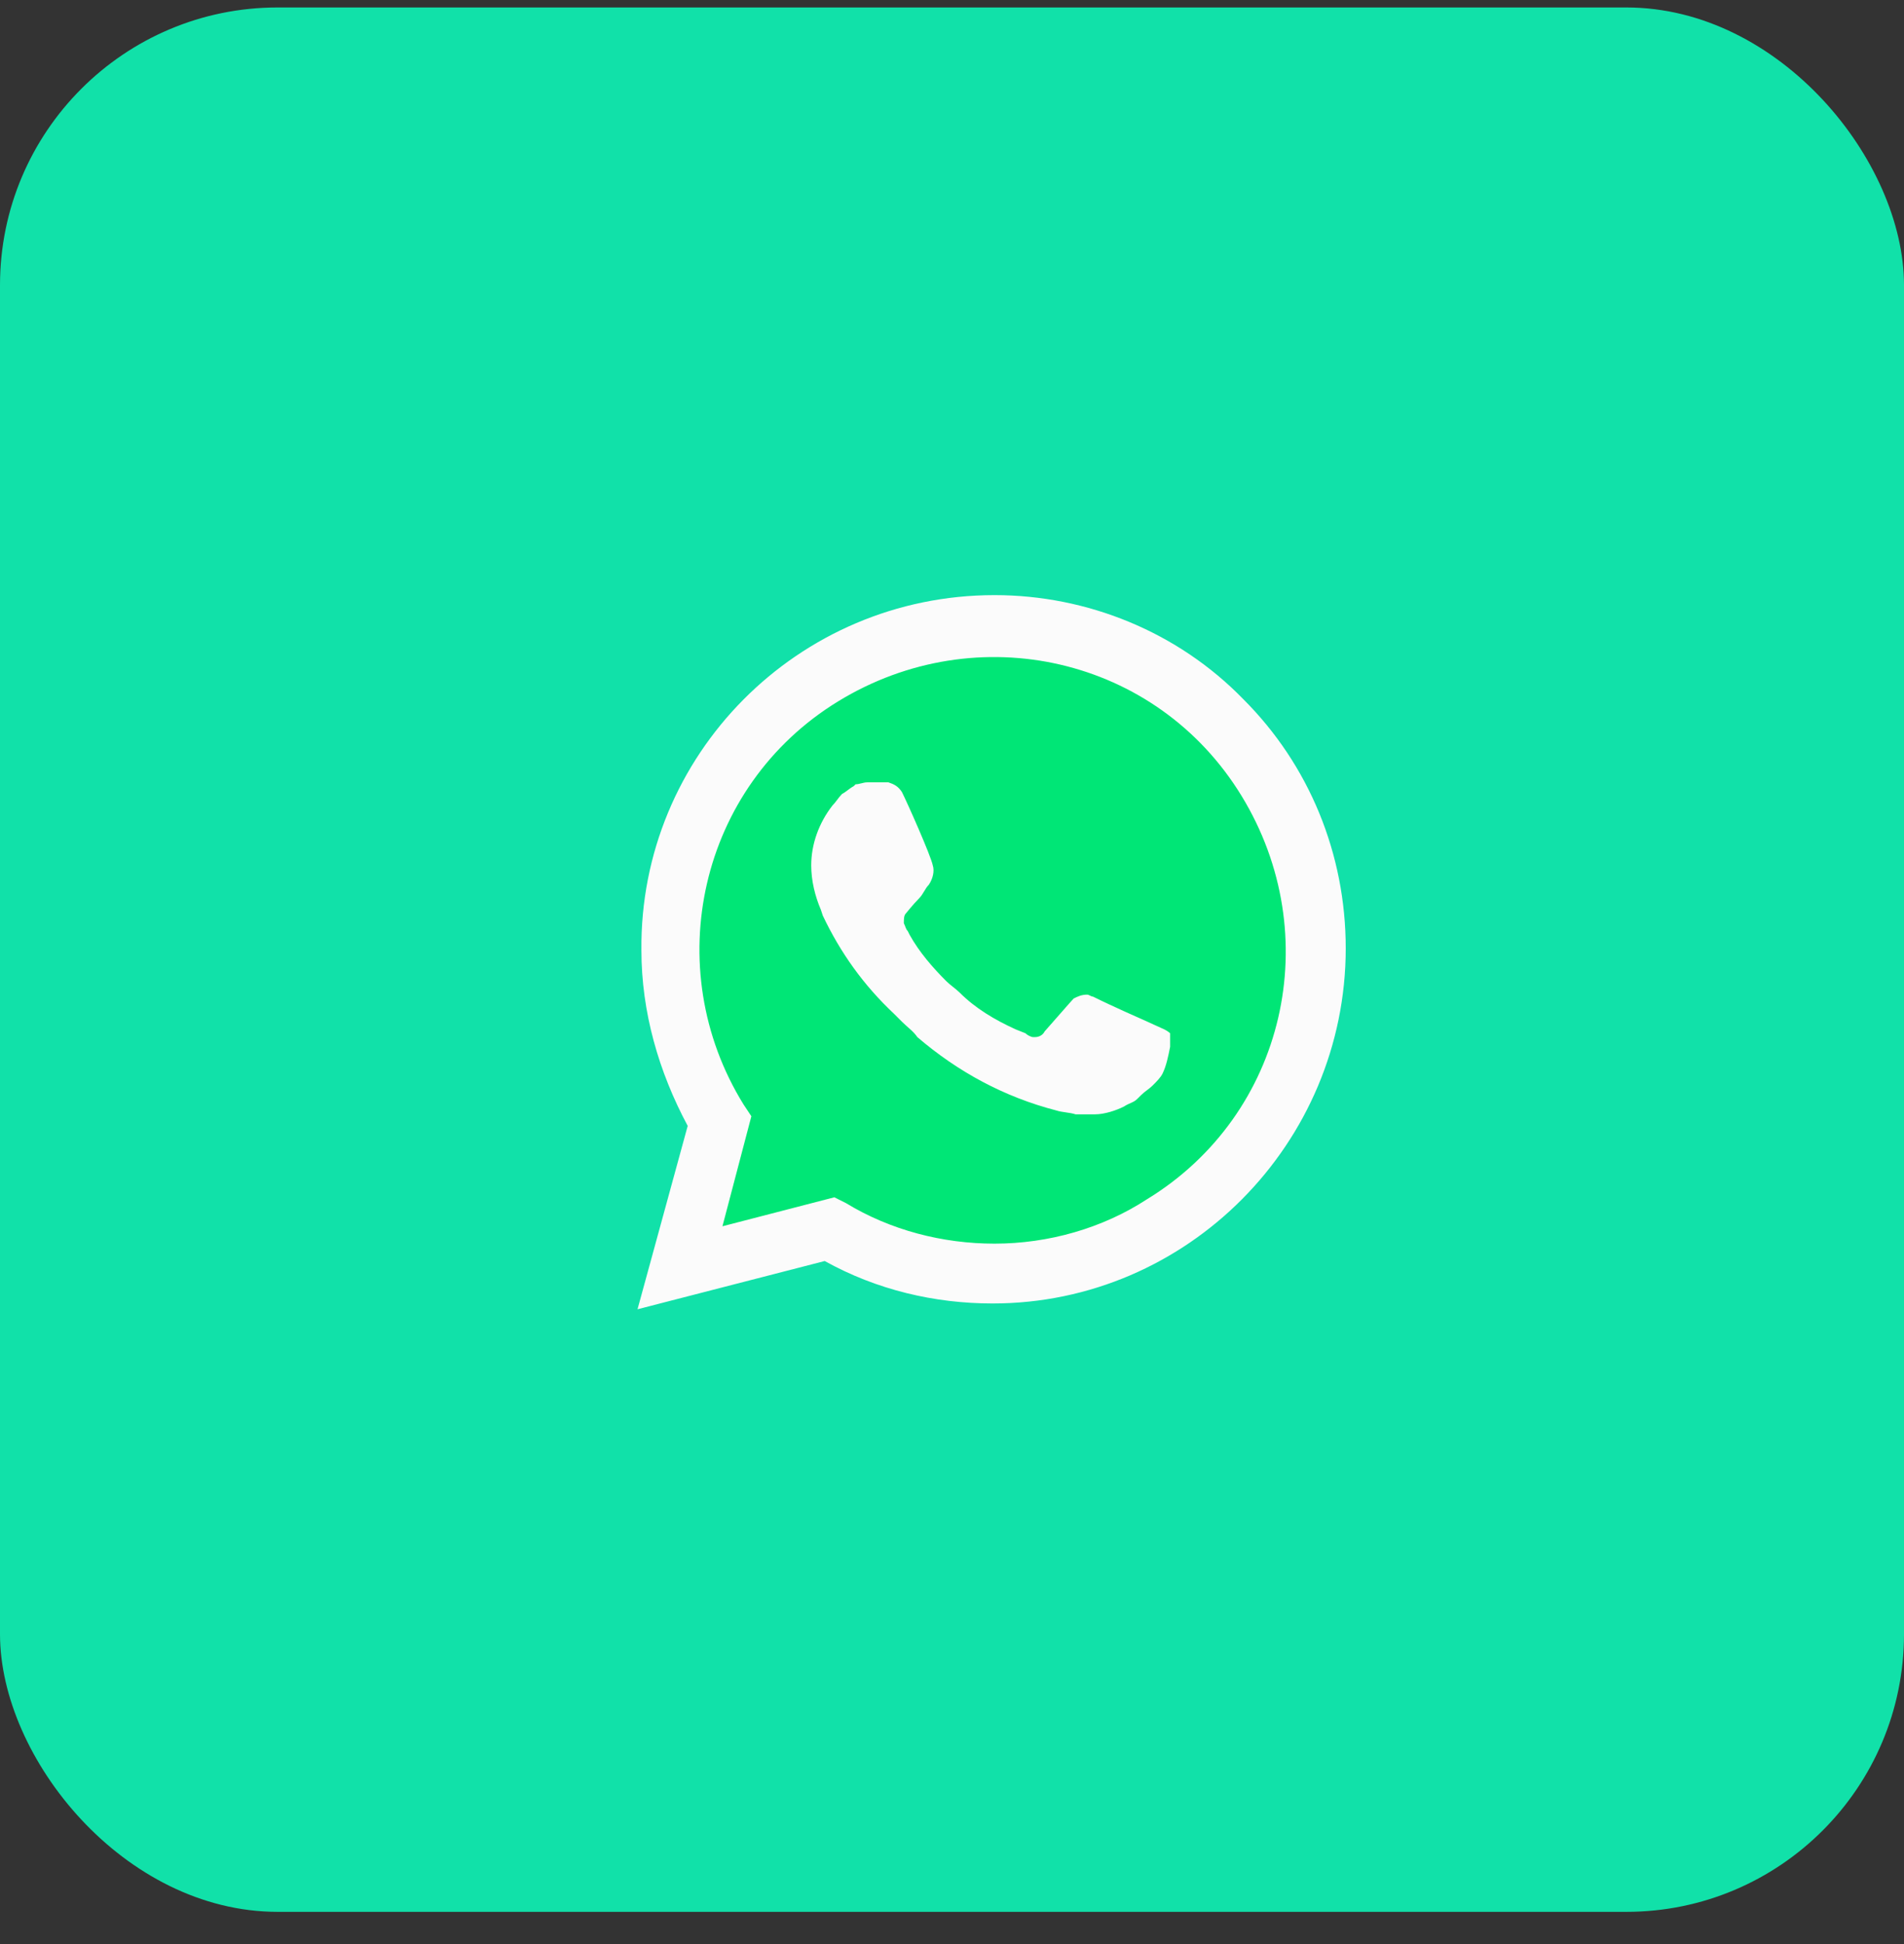 <svg xmlns="http://www.w3.org/2000/svg" width="48" height="49" viewBox="0 0 48 49" fill="none"><rect x="0" y="0" width="48" height="49" fill="#333333" stroke="none"/><rect y="0.188" width="48" height="48" rx="7" fill="#11E1A9"></rect><path d="M20.792 30.471L21.084 30.617C22.3 31.347 23.663 31.687 25.025 31.687C29.306 31.687 32.809 28.184 32.809 23.903C32.809 21.86 31.982 19.866 30.522 18.406C29.062 16.947 27.117 16.12 25.025 16.12C20.744 16.12 17.241 19.622 17.29 23.952C17.29 25.412 17.727 26.822 18.457 28.038L18.652 28.33L17.873 31.201L20.792 30.471Z" fill="#00E676"></path><path d="M31.348 17.627C29.694 15.924 27.407 15 25.072 15C20.11 15 16.121 19.038 16.17 23.951C16.17 25.508 16.607 27.016 17.337 28.378L16.072 33L20.791 31.784C22.105 32.514 23.564 32.854 25.024 32.854C29.937 32.854 33.926 28.816 33.926 23.903C33.926 21.519 33.002 19.281 31.348 17.627ZM25.072 31.346C23.759 31.346 22.445 31.005 21.326 30.324L21.034 30.178L18.213 30.908L18.942 28.135L18.748 27.843C16.607 24.389 17.629 19.816 21.132 17.676C24.634 15.535 29.159 16.557 31.299 20.059C33.44 23.562 32.418 28.087 28.916 30.227C27.797 30.957 26.434 31.346 25.072 31.346ZM29.353 25.946L28.818 25.703C28.818 25.703 28.04 25.362 27.553 25.119C27.505 25.119 27.456 25.07 27.407 25.07C27.262 25.07 27.164 25.119 27.067 25.168C27.067 25.168 27.018 25.216 26.337 25.995C26.288 26.092 26.191 26.14 26.094 26.14H26.045C25.997 26.14 25.899 26.092 25.851 26.043L25.607 25.946C25.072 25.703 24.586 25.411 24.197 25.022C24.099 24.924 23.953 24.827 23.856 24.73C23.515 24.389 23.175 24 22.932 23.562L22.883 23.465C22.834 23.416 22.834 23.368 22.786 23.27C22.786 23.173 22.786 23.076 22.834 23.027C22.834 23.027 23.029 22.784 23.175 22.638C23.272 22.541 23.321 22.395 23.418 22.297C23.515 22.151 23.564 21.957 23.515 21.811C23.467 21.568 22.883 20.254 22.737 19.962C22.64 19.816 22.543 19.768 22.397 19.719H22.251C22.153 19.719 22.007 19.719 21.861 19.719C21.764 19.719 21.667 19.768 21.57 19.768L21.521 19.816C21.424 19.865 21.326 19.962 21.229 20.011C21.132 20.108 21.083 20.205 20.986 20.303C20.645 20.741 20.451 21.276 20.451 21.811C20.451 22.2 20.548 22.589 20.694 22.93L20.742 23.076C21.18 24 21.764 24.827 22.543 25.557L22.737 25.751C22.883 25.897 23.029 25.995 23.126 26.14C24.148 27.016 25.316 27.649 26.629 27.989C26.775 28.038 26.97 28.038 27.116 28.087C27.262 28.087 27.456 28.087 27.602 28.087C27.845 28.087 28.137 27.989 28.332 27.892C28.478 27.795 28.575 27.795 28.672 27.697L28.77 27.6C28.867 27.503 28.964 27.454 29.061 27.357C29.159 27.259 29.256 27.162 29.305 27.065C29.402 26.87 29.451 26.627 29.499 26.384C29.499 26.287 29.499 26.14 29.499 26.043C29.499 26.043 29.451 25.995 29.353 25.946Z" fill="#FBFBFB"></path></svg>